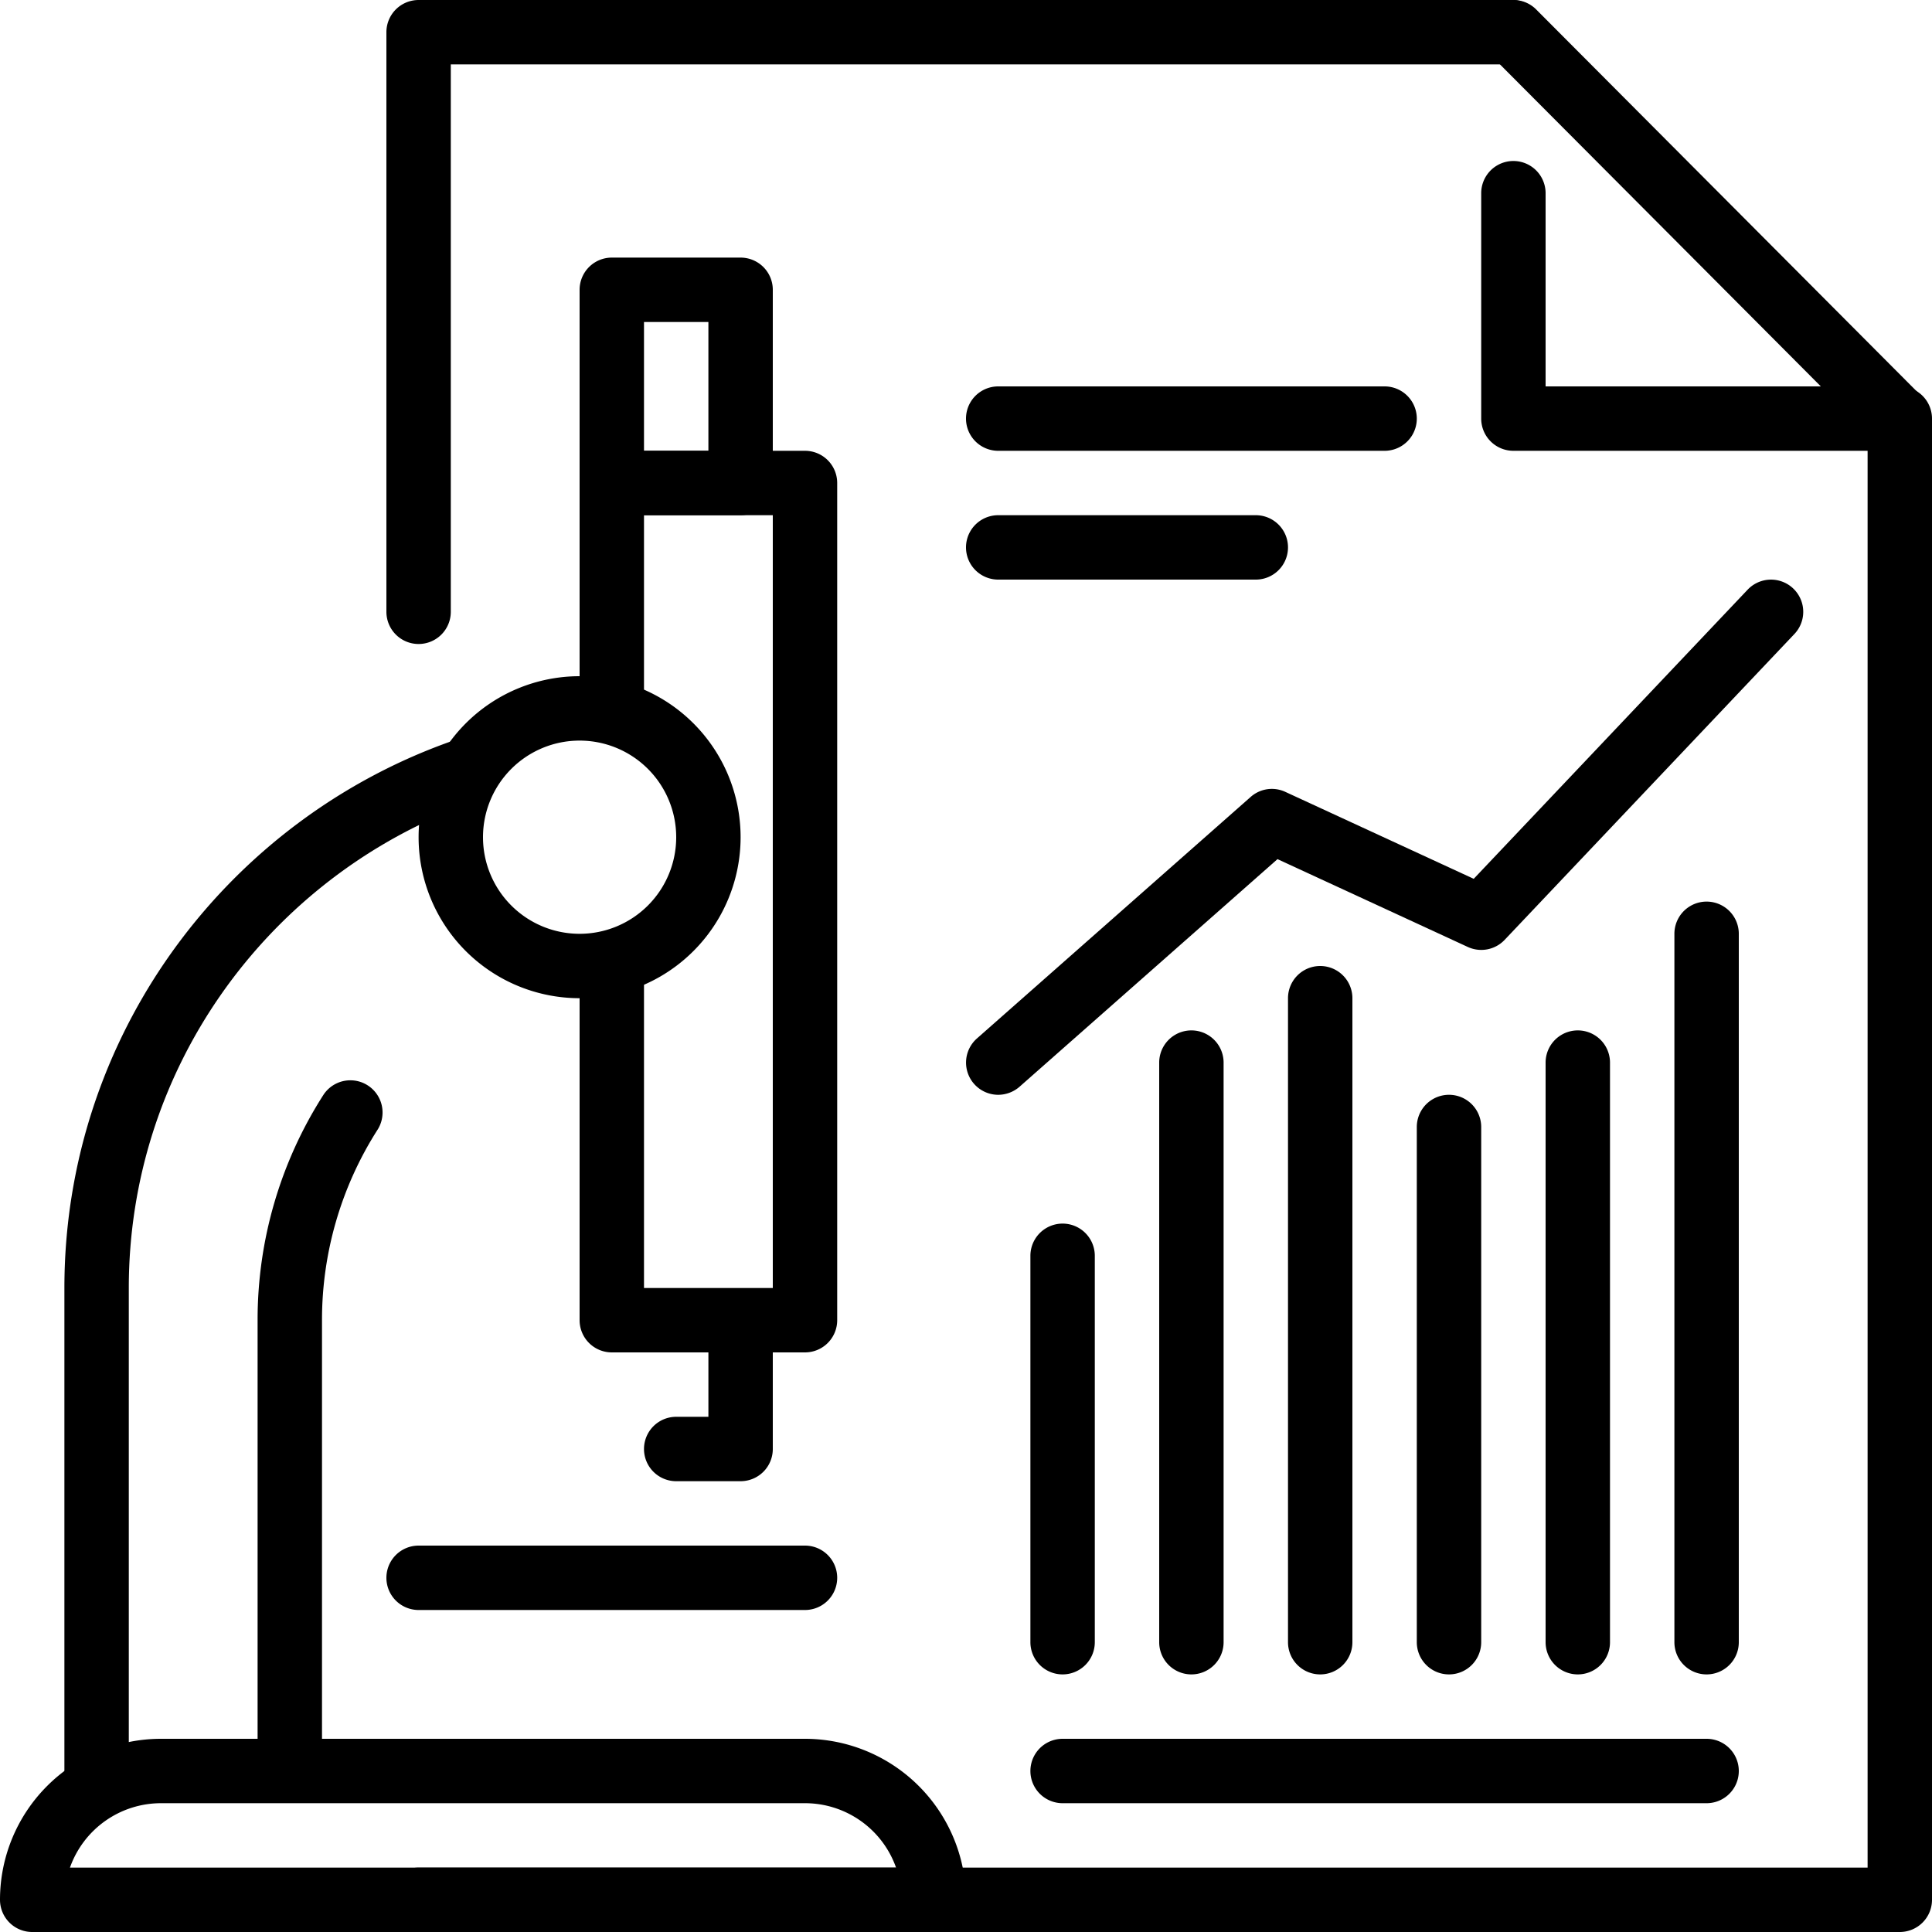 <svg id="eb5cb5d3-dfeb-48af-a656-5fd77ec9d4ef" data-name="Capa 1" xmlns="http://www.w3.org/2000/svg" viewBox="0 0 480 480"><g id="f08b6bde-c313-4c41-a9c3-00eb7693a63b" data-name="research and analytic"><g id="a9184577-5bcb-447a-896c-cb60f44a5e70" data-name="digital contract"><path d="M472,480H104a8,8,0,0,1,0-16H464V104a8,8,0,0,1,16,0V472A8,8,0,0,1,472,480Z"/></g><path d="M424,416a8,8,0,0,1-8-8V232a8,8,0,0,1,16,0V408A8,8,0,0,1,424,416Z"/><path d="M392,416a8,8,0,0,1-8-8V264a8,8,0,0,1,16,0V408A8,8,0,0,1,392,416Z"/><path d="M360,416a8,8,0,0,1-8-8V280a8,8,0,0,1,16,0V408A8,8,0,0,1,360,416Z"/><path d="M328,416a8,8,0,0,1-8-8V248a8,8,0,0,1,16,0V408A8,8,0,0,1,328,416Z"/><path d="M264,416a8,8,0,0,1-8-8V312a8,8,0,0,1,16,0v96A8,8,0,0,1,264,416Z"/><path d="M296,416a8,8,0,0,1-8-8V264a8,8,0,0,1,16,0V408A8,8,0,0,1,296,416Z"/><path d="M424,448H264a8,8,0,0,1,0-16H424a8,8,0,0,1,0,16Z"/><path d="M312,144H248a8,8,0,0,1,0-16h64a8,8,0,0,1,0,16Z"/><path d="M344,112H248a8,8,0,0,1,0-16h96a8,8,0,0,1,0,16Z"/><path d="M232.32,480a1.71,1.71,0,0,0-.32,0H8a8,8,0,0,1-8-8,40,40,0,0,1,40-40H200a40.05,40.05,0,0,1,39.92,37.5,7.65,7.65,0,0,1,.38,2.5,8,8,0,0,1-8,8ZM17.38,464H222.62A24,24,0,0,0,200,448H40A24,24,0,0,0,17.38,464Z"/><path d="M93.89,280.54a8,8,0,0,0-13.46-8.64A103.51,103.51,0,0,0,64,328V443.33H80V328A87.79,87.79,0,0,1,93.89,280.54Z"/><path d="M32,443.33V320c0-53.89,33.54-100,80.78-118.86A32,32,0,0,1,130.56,179C65.23,192.67,16,250.69,16,320V443.33Z"/><path d="M200,112H152a8,8,0,0,0-8,8v56a31.18,31.18,0,0,1,5.34.54c3.54-.25,7.06-.54,10.66-.54V128h32V320H160V235.57A31.64,31.64,0,0,1,144,240v88a8,8,0,0,0,8,8h48a8,8,0,0,0,8-8V120A8,8,0,0,0,200,112Z"/><path d="M144,248a40,40,0,1,1,40-40A40,40,0,0,1,144,248Zm0-64a24,24,0,1,0,24,24A24,24,0,0,0,144,184Z"/><path d="M200,400H104a8,8,0,0,1,0-16h96a8,8,0,0,1,0,16Z"/><path d="M184,368H168a8,8,0,0,1,0-16h8V334a8,8,0,0,1,16,0v26A8,8,0,0,1,184,368Z"/><path d="M184,128H152a8,8,0,0,1-8-8V72a8,8,0,0,1,8-8h32a8,8,0,0,1,8,8v48A8,8,0,0,1,184,128Zm-24-16h16V80H160Z"/><path d="M248,272a8,8,0,0,1-5.28-14l68-60a7.94,7.94,0,0,1,8.62-1.26l46.8,21.6,68.05-71.83a8,8,0,0,1,11.63,11l-72,76a8,8,0,0,1-9.15,1.76l-47.28-21.82L253.3,270A8.1,8.1,0,0,1,248,272Z"/><path d="M104,160a8,8,0,0,1-8-8V8a8,8,0,0,1,8-8H375.66a8,8,0,0,1,0,16H112V152A8,8,0,0,1,104,160Z"/><path d="M471.66,112H376a8,8,0,0,1-8-8V48a8,8,0,0,1,16,0V96h68.38L370.32,13.65a8,8,0,0,1,11.34-11.3l95.67,96A8,8,0,0,1,471.66,112Z"/></g></svg>
